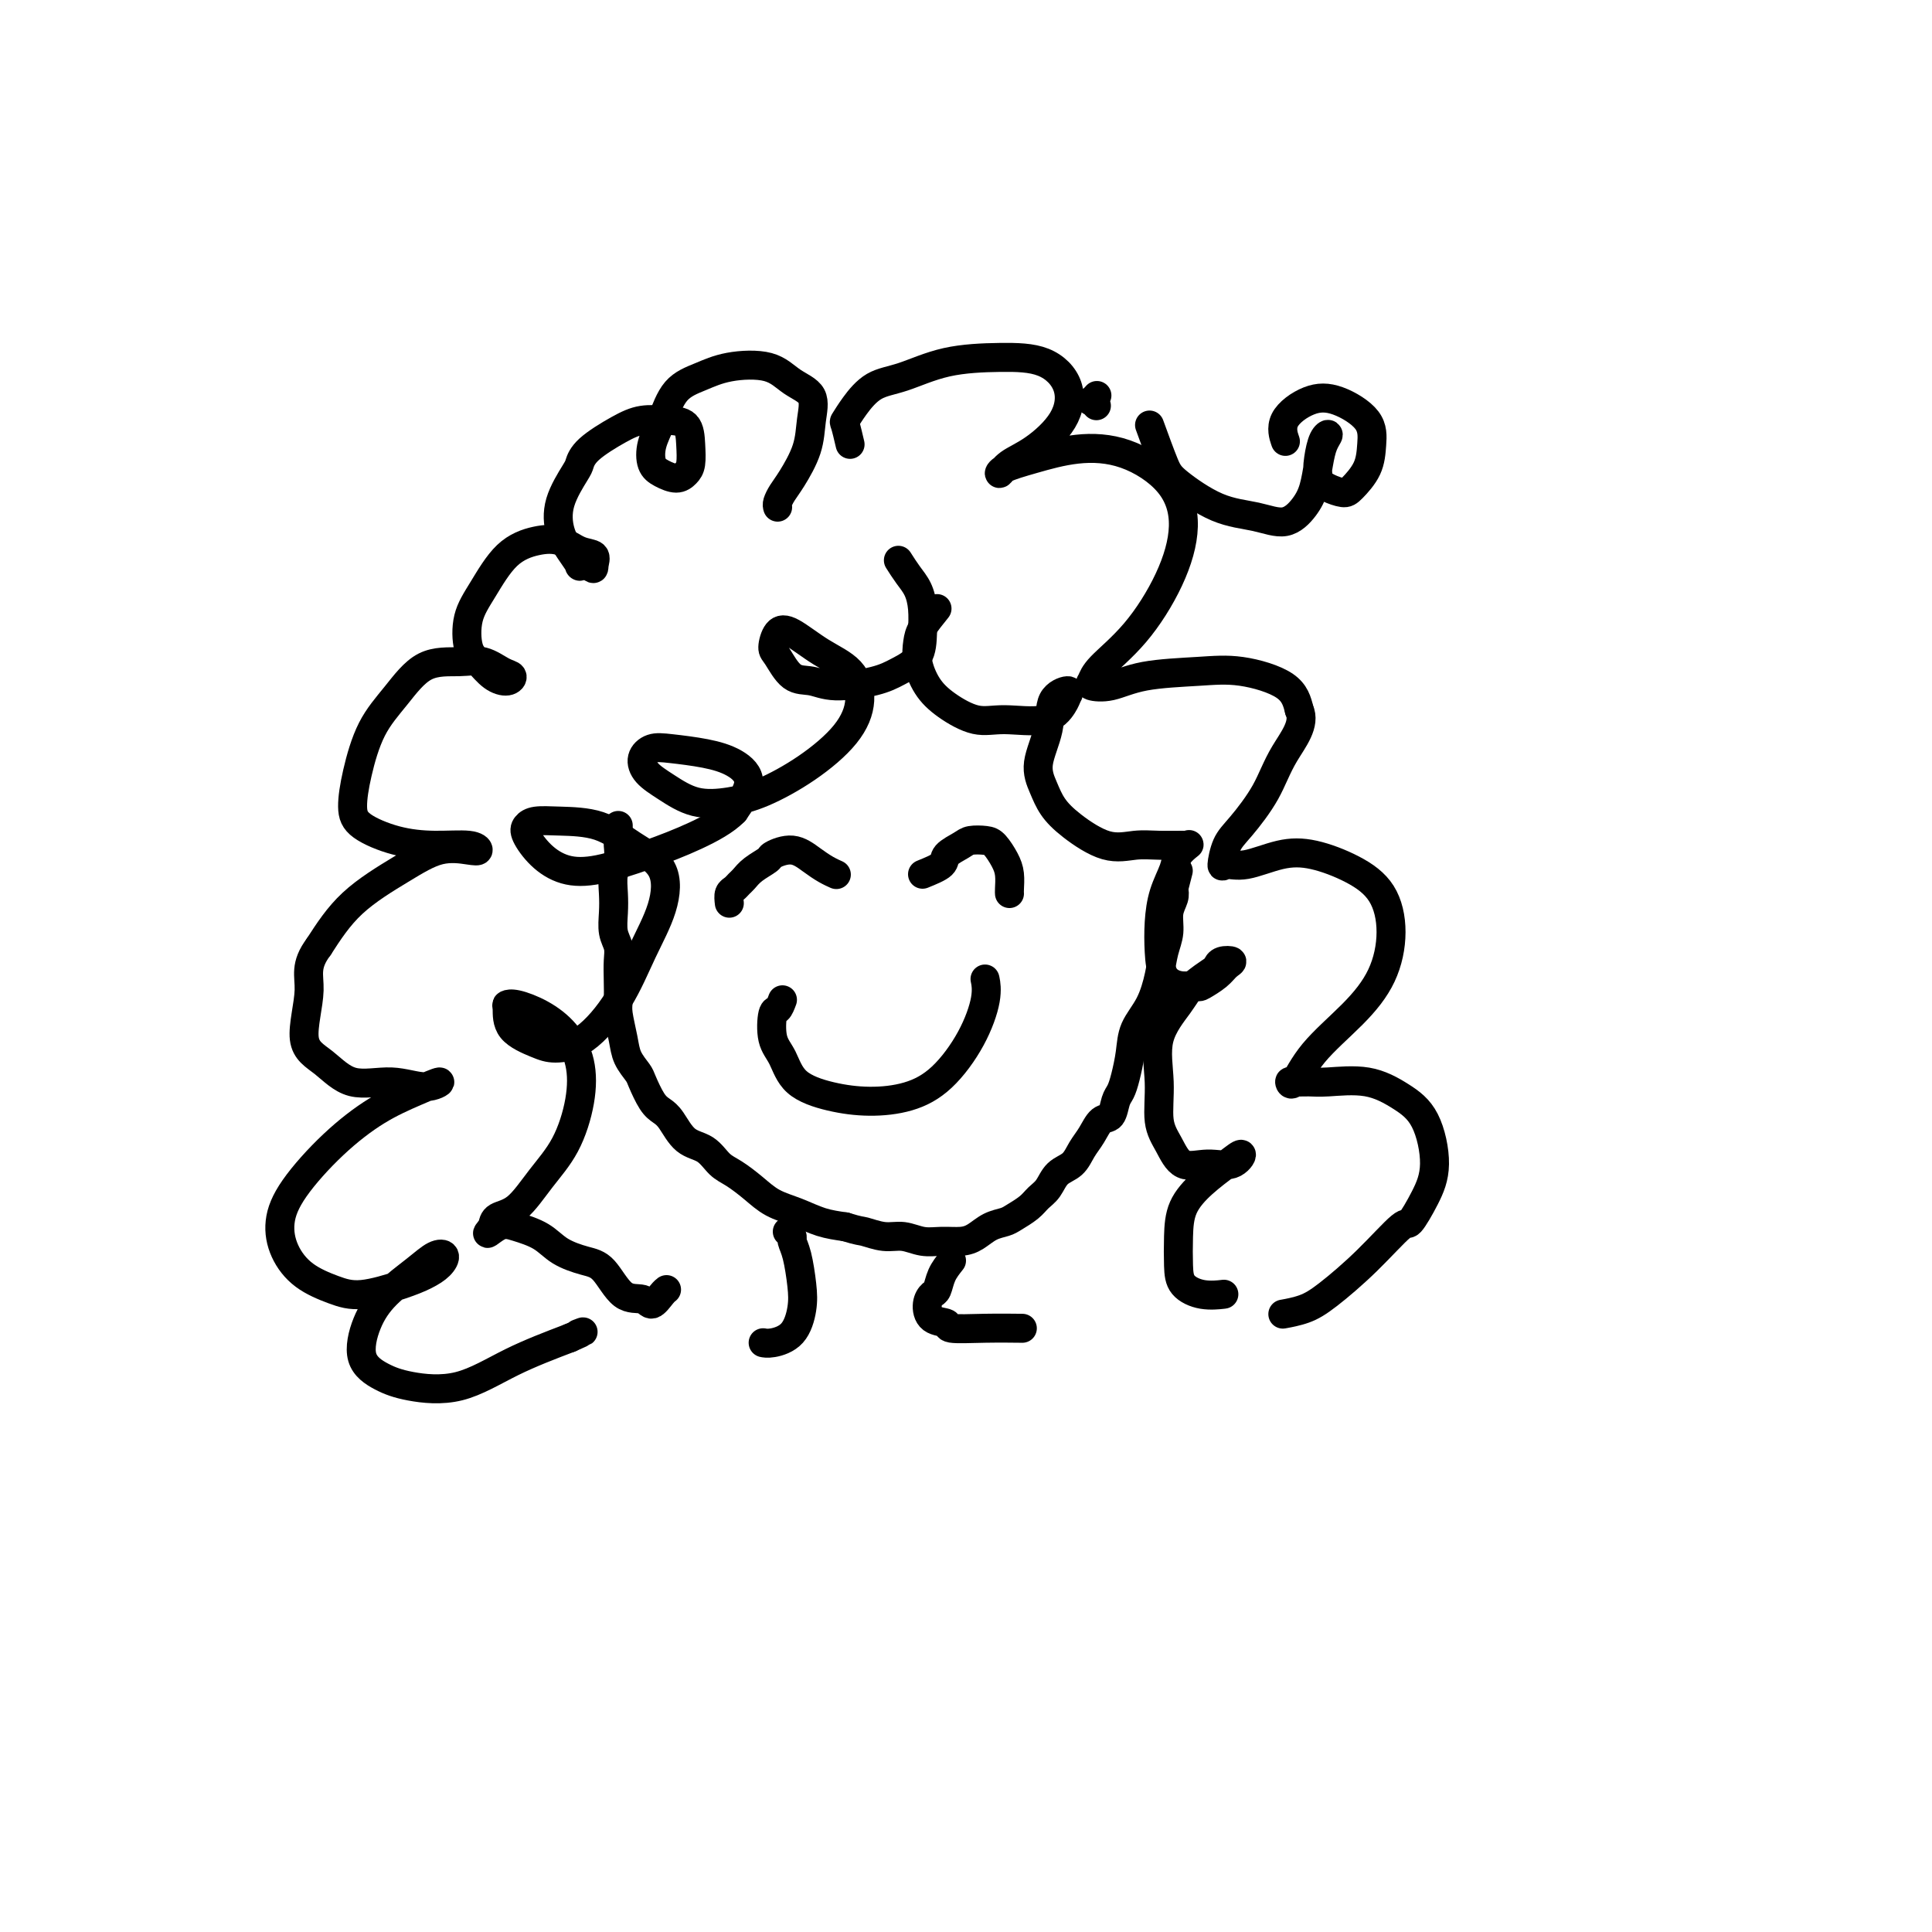 <svg viewBox='0 0 400 400' version='1.1' xmlns='http://www.w3.org/2000/svg' xmlns:xlink='http://www.w3.org/1999/xlink'><g fill='none' stroke='#000000' stroke-width='6' stroke-linecap='round' stroke-linejoin='round'><path d='M128,171c-0.000,-0.090 -0.000,-0.181 0,0c0.000,0.181 0.001,0.632 0,1c-0.001,0.368 -0.004,0.653 0,1c0.004,0.347 0.015,0.756 0,1c-0.015,0.244 -0.056,0.322 0,1c0.056,0.678 0.210,1.956 0,3c-0.210,1.044 -0.785,1.854 -1,3c-0.215,1.146 -0.072,2.627 0,4c0.072,1.373 0.072,2.639 0,4c-0.072,1.361 -0.215,2.819 0,4c0.215,1.181 0.789,2.085 1,3c0.211,0.915 0.060,1.840 0,3c-0.060,1.160 -0.028,2.554 0,4c0.028,1.446 0.053,2.944 0,4c-0.053,1.056 -0.184,1.670 0,3c0.184,1.330 0.682,3.375 1,5c0.318,1.625 0.455,2.831 1,4c0.545,1.169 1.496,2.303 2,3c0.504,0.697 0.560,0.957 1,2c0.440,1.043 1.265,2.869 2,4c0.735,1.131 1.379,1.567 2,2c0.621,0.433 1.218,0.864 2,2c0.782,1.136 1.749,2.979 3,4c1.251,1.021 2.788,1.222 4,2c1.212,0.778 2.101,2.134 3,3c0.899,0.866 1.807,1.244 3,2c1.193,0.756 2.670,1.890 4,3c1.330,1.110 2.511,2.194 4,3c1.489,0.806 3.285,1.332 5,2c1.715,0.668 3.347,1.476 5,2c1.653,0.524 3.326,0.762 5,1'/><path d='M175,254c3.035,0.935 3.122,0.772 4,1c0.878,0.228 2.545,0.846 4,1c1.455,0.154 2.696,-0.157 4,0c1.304,0.157 2.670,0.781 4,1c1.330,0.219 2.626,0.031 4,0c1.374,-0.031 2.828,0.095 4,0c1.172,-0.095 2.061,-0.409 3,-1c0.939,-0.591 1.928,-1.457 3,-2c1.072,-0.543 2.227,-0.763 3,-1c0.773,-0.237 1.165,-0.490 2,-1c0.835,-0.510 2.114,-1.276 3,-2c0.886,-0.724 1.378,-1.404 2,-2c0.622,-0.596 1.374,-1.107 2,-2c0.626,-0.893 1.126,-2.170 2,-3c0.874,-0.830 2.122,-1.215 3,-2c0.878,-0.785 1.387,-1.972 2,-3c0.613,-1.028 1.330,-1.899 2,-3c0.670,-1.101 1.293,-2.432 2,-3c0.707,-0.568 1.499,-0.374 2,-1c0.501,-0.626 0.710,-2.074 1,-3c0.290,-0.926 0.662,-1.330 1,-2c0.338,-0.670 0.644,-1.606 1,-3c0.356,-1.394 0.764,-3.247 1,-5c0.236,-1.753 0.302,-3.406 1,-5c0.698,-1.594 2.028,-3.129 3,-5c0.972,-1.871 1.585,-4.076 2,-6c0.415,-1.924 0.633,-3.565 1,-5c0.367,-1.435 0.882,-2.663 1,-4c0.118,-1.337 -0.160,-2.783 0,-4c0.160,-1.217 0.760,-2.205 1,-3c0.240,-0.795 0.120,-1.398 0,-2'/><path d='M243,184c1.667,-6.500 0.833,-3.250 0,0'/><path d='M186,116c0.649,1.018 1.298,2.037 2,3c0.702,0.963 1.458,1.872 2,3c0.542,1.128 0.869,2.477 1,4c0.131,1.523 0.065,3.222 0,5c-0.065,1.778 -0.131,3.635 -1,5c-0.869,1.365 -2.543,2.236 -4,3c-1.457,0.764 -2.698,1.420 -5,2c-2.302,0.580 -5.665,1.083 -8,1c-2.335,-0.083 -3.643,-0.751 -5,-1c-1.357,-0.249 -2.763,-0.080 -4,-1c-1.237,-0.920 -2.304,-2.928 -3,-4c-0.696,-1.072 -1.021,-1.209 -1,-2c0.021,-0.791 0.389,-2.237 1,-3c0.611,-0.763 1.465,-0.843 3,0c1.535,0.843 3.752,2.608 6,4c2.248,1.392 4.529,2.411 6,4c1.471,1.589 2.132,3.750 2,6c-0.132,2.250 -1.058,4.591 -3,7c-1.942,2.409 -4.900,4.885 -8,7c-3.100,2.115 -6.343,3.868 -9,5c-2.657,1.132 -4.727,1.643 -7,2c-2.273,0.357 -4.748,0.561 -7,0c-2.252,-0.561 -4.283,-1.888 -6,-3c-1.717,-1.112 -3.122,-2.008 -4,-3c-0.878,-0.992 -1.229,-2.079 -1,-3c0.229,-0.921 1.038,-1.676 2,-2c0.962,-0.324 2.078,-0.217 4,0c1.922,0.217 4.649,0.543 7,1c2.351,0.457 4.325,1.046 6,2c1.675,0.954 3.050,2.273 3,4c-0.050,1.727 -1.525,3.864 -3,6'/><path d='M152,168c-1.806,1.864 -4.822,3.525 -8,5c-3.178,1.475 -6.519,2.764 -10,4c-3.481,1.236 -7.102,2.419 -10,3c-2.898,0.581 -5.074,0.558 -7,0c-1.926,-0.558 -3.604,-1.652 -5,-3c-1.396,-1.348 -2.511,-2.949 -3,-4c-0.489,-1.051 -0.353,-1.552 0,-2c0.353,-0.448 0.922,-0.843 2,-1c1.078,-0.157 2.667,-0.075 5,0c2.333,0.075 5.412,0.144 8,1c2.588,0.856 4.684,2.501 7,4c2.316,1.499 4.852,2.853 6,5c1.148,2.147 0.908,5.087 0,8c-0.908,2.913 -2.484,5.798 -4,9c-1.516,3.202 -2.970,6.721 -5,10c-2.030,3.279 -4.635,6.318 -7,8c-2.365,1.682 -4.491,2.006 -6,2c-1.509,-0.006 -2.401,-0.343 -4,-1c-1.599,-0.657 -3.906,-1.636 -5,-3c-1.094,-1.364 -0.974,-3.115 -1,-4c-0.026,-0.885 -0.196,-0.904 0,-1c0.196,-0.096 0.758,-0.270 2,0c1.242,0.270 3.163,0.983 5,2c1.837,1.017 3.592,2.338 5,4c1.408,1.662 2.471,3.664 3,6c0.529,2.336 0.524,5.006 0,8c-0.524,2.994 -1.566,6.310 -3,9c-1.434,2.690 -3.261,4.752 -5,7c-1.739,2.248 -3.391,4.682 -5,6c-1.609,1.318 -3.174,1.519 -4,2c-0.826,0.481 -0.913,1.240 -1,2'/><path d='M102,254c-2.268,2.651 -0.438,0.780 1,0c1.438,-0.780 2.485,-0.469 4,0c1.515,0.469 3.500,1.097 5,2c1.500,0.903 2.517,2.083 4,3c1.483,0.917 3.433,1.572 5,2c1.567,0.428 2.752,0.630 4,2c1.248,1.370 2.559,3.908 4,5c1.441,1.092 3.013,0.737 4,1c0.987,0.263 1.388,1.143 2,1c0.612,-0.143 1.434,-1.308 2,-2c0.566,-0.692 0.876,-0.912 1,-1c0.124,-0.088 0.062,-0.044 0,0'/><path d='M194,126c-1.165,1.439 -2.330,2.877 -3,4c-0.670,1.123 -0.844,1.930 -1,3c-0.156,1.070 -0.293,2.401 0,4c0.293,1.599 1.015,3.464 2,5c0.985,1.536 2.232,2.742 4,4c1.768,1.258 4.056,2.569 6,3c1.944,0.431 3.543,-0.019 6,0c2.457,0.019 5.772,0.506 8,0c2.228,-0.506 3.370,-2.003 4,-3c0.630,-0.997 0.749,-1.492 1,-2c0.251,-0.508 0.634,-1.028 0,-1c-0.634,0.028 -2.284,0.604 -3,2c-0.716,1.396 -0.498,3.611 -1,6c-0.502,2.389 -1.725,4.953 -2,7c-0.275,2.047 0.397,3.578 1,5c0.603,1.422 1.139,2.735 2,4c0.861,1.265 2.049,2.482 4,4c1.951,1.518 4.666,3.335 7,4c2.334,0.665 4.288,0.177 6,0c1.712,-0.177 3.184,-0.042 5,0c1.816,0.042 3.977,-0.009 5,0c1.023,0.009 0.909,0.079 1,0c0.091,-0.079 0.389,-0.309 0,0c-0.389,0.309 -1.464,1.155 -2,2c-0.536,0.845 -0.535,1.690 -1,3c-0.465,1.310 -1.398,3.087 -2,5c-0.602,1.913 -0.874,3.963 -1,6c-0.126,2.037 -0.106,4.061 0,6c0.106,1.939 0.298,3.791 1,5c0.702,1.209 1.915,1.774 3,2c1.085,0.226 2.043,0.113 3,0'/><path d='M247,204c1.225,0.402 1.288,0.408 2,0c0.712,-0.408 2.072,-1.230 3,-2c0.928,-0.770 1.425,-1.487 2,-2c0.575,-0.513 1.227,-0.822 1,-1c-0.227,-0.178 -1.332,-0.223 -2,0c-0.668,0.223 -0.898,0.716 -1,1c-0.102,0.284 -0.076,0.358 -1,1c-0.924,0.642 -2.799,1.851 -4,3c-1.201,1.149 -1.728,2.238 -3,4c-1.272,1.762 -3.290,4.196 -4,7c-0.710,2.804 -0.113,5.976 0,9c0.113,3.024 -0.258,5.898 0,8c0.258,2.102 1.147,3.430 2,5c0.853,1.570 1.671,3.382 3,4c1.329,0.618 3.168,0.044 5,0c1.832,-0.044 3.658,0.444 5,0c1.342,-0.444 2.202,-1.818 2,-2c-0.202,-0.182 -1.466,0.828 -3,2c-1.534,1.172 -3.338,2.505 -5,4c-1.662,1.495 -3.180,3.150 -4,5c-0.820,1.850 -0.941,3.893 -1,6c-0.059,2.107 -0.057,4.277 0,6c0.057,1.723 0.170,2.998 1,4c0.830,1.002 2.377,1.731 4,2c1.623,0.269 3.321,0.077 4,0c0.679,-0.077 0.340,-0.038 0,0'/><path d='M161,105c-0.075,-0.249 -0.151,-0.498 0,-1c0.151,-0.502 0.527,-1.258 1,-2c0.473,-0.742 1.043,-1.471 2,-3c0.957,-1.529 2.301,-3.856 3,-6c0.699,-2.144 0.754,-4.103 1,-6c0.246,-1.897 0.682,-3.732 0,-5c-0.682,-1.268 -2.483,-1.969 -4,-3c-1.517,-1.031 -2.752,-2.391 -5,-3c-2.248,-0.609 -5.510,-0.467 -8,0c-2.490,0.467 -4.210,1.259 -6,2c-1.790,0.741 -3.652,1.431 -5,3c-1.348,1.569 -2.184,4.019 -3,6c-0.816,1.981 -1.613,3.495 -2,5c-0.387,1.505 -0.363,3.001 0,4c0.363,0.999 1.064,1.500 2,2c0.936,0.500 2.106,0.999 3,1c0.894,0.001 1.510,-0.497 2,-1c0.490,-0.503 0.852,-1.012 1,-2c0.148,-0.988 0.083,-2.457 0,-4c-0.083,-1.543 -0.183,-3.161 -1,-4c-0.817,-0.839 -2.352,-0.897 -4,-1c-1.648,-0.103 -3.409,-0.249 -5,0c-1.591,0.249 -3.012,0.893 -5,2c-1.988,1.107 -4.545,2.676 -6,4c-1.455,1.324 -1.810,2.401 -2,3c-0.190,0.599 -0.215,0.718 -1,2c-0.785,1.282 -2.331,3.727 -3,6c-0.669,2.273 -0.461,4.374 0,6c0.461,1.626 1.175,2.776 2,4c0.825,1.224 1.761,2.522 2,3c0.239,0.478 -0.217,0.137 0,0c0.217,-0.137 1.109,-0.068 2,0'/><path d='M122,117c1.119,1.196 0.917,0.687 1,0c0.083,-0.687 0.453,-1.552 0,-2c-0.453,-0.448 -1.727,-0.480 -3,-1c-1.273,-0.520 -2.544,-1.527 -4,-2c-1.456,-0.473 -3.095,-0.411 -5,0c-1.905,0.411 -4.074,1.173 -6,3c-1.926,1.827 -3.607,4.720 -5,7c-1.393,2.280 -2.496,3.946 -3,6c-0.504,2.054 -0.407,4.494 0,6c0.407,1.506 1.124,2.076 2,3c0.876,0.924 1.912,2.201 3,3c1.088,0.799 2.230,1.118 3,1c0.770,-0.118 1.169,-0.674 1,-1c-0.169,-0.326 -0.907,-0.424 -2,-1c-1.093,-0.576 -2.540,-1.631 -4,-2c-1.460,-0.369 -2.934,-0.050 -5,0c-2.066,0.050 -4.726,-0.167 -7,1c-2.274,1.167 -4.162,3.719 -6,6c-1.838,2.281 -3.625,4.292 -5,7c-1.375,2.708 -2.338,6.113 -3,9c-0.662,2.887 -1.022,5.256 -1,7c0.022,1.744 0.427,2.863 2,4c1.573,1.137 4.313,2.291 7,3c2.687,0.709 5.320,0.972 8,1c2.680,0.028 5.408,-0.179 7,0c1.592,0.179 2.048,0.743 2,1c-0.048,0.257 -0.601,0.207 -2,0c-1.399,-0.207 -3.643,-0.571 -6,0c-2.357,0.571 -4.827,2.077 -8,4c-3.173,1.923 -7.049,4.264 -10,7c-2.951,2.736 -4.975,5.868 -7,9'/><path d='M66,196c-2.976,3.970 -1.915,5.896 -2,9c-0.085,3.104 -1.314,7.387 -1,10c0.314,2.613 2.172,3.557 4,5c1.828,1.443 3.626,3.386 6,4c2.374,0.614 5.325,-0.102 8,0c2.675,0.102 5.076,1.023 7,1c1.924,-0.023 3.372,-0.991 3,-1c-0.372,-0.009 -2.563,0.940 -5,2c-2.437,1.060 -5.121,2.232 -8,4c-2.879,1.768 -5.952,4.132 -9,7c-3.048,2.868 -6.070,6.239 -8,9c-1.930,2.761 -2.768,4.913 -3,7c-0.232,2.087 0.142,4.108 1,6c0.858,1.892 2.200,3.653 4,5c1.800,1.347 4.058,2.278 6,3c1.942,0.722 3.569,1.234 6,1c2.431,-0.234 5.666,-1.213 8,-2c2.334,-0.787 3.768,-1.380 5,-2c1.232,-0.620 2.262,-1.266 3,-2c0.738,-0.734 1.183,-1.557 1,-2c-0.183,-0.443 -0.994,-0.506 -2,0c-1.006,0.506 -2.206,1.581 -4,3c-1.794,1.419 -4.183,3.182 -6,5c-1.817,1.818 -3.064,3.693 -4,6c-0.936,2.307 -1.561,5.048 -1,7c0.561,1.952 2.308,3.114 4,4c1.692,0.886 3.330,1.495 6,2c2.670,0.505 6.373,0.905 10,0c3.627,-0.905 7.179,-3.116 11,-5c3.821,-1.884 7.910,-3.442 12,-5'/><path d='M118,277c4.022,-1.778 2.578,-1.222 2,-1c-0.578,0.222 -0.289,0.111 0,0'/><path d='M176,92c-0.385,-1.639 -0.771,-3.277 -1,-4c-0.229,-0.723 -0.303,-0.530 0,-1c0.303,-0.470 0.983,-1.604 2,-3c1.017,-1.396 2.371,-3.053 4,-4c1.629,-0.947 3.533,-1.183 6,-2c2.467,-0.817 5.495,-2.216 9,-3c3.505,-0.784 7.485,-0.954 11,-1c3.515,-0.046 6.565,0.031 9,1c2.435,0.969 4.257,2.828 5,5c0.743,2.172 0.409,4.657 -1,7c-1.409,2.343 -3.893,4.545 -6,6c-2.107,1.455 -3.839,2.162 -5,3c-1.161,0.838 -1.753,1.807 -2,2c-0.247,0.193 -0.148,-0.392 1,-1c1.148,-0.608 3.346,-1.241 6,-2c2.654,-0.759 5.763,-1.643 9,-2c3.237,-0.357 6.603,-0.187 10,1c3.397,1.187 6.827,3.392 9,6c2.173,2.608 3.091,5.620 3,9c-0.091,3.380 -1.190,7.130 -3,11c-1.810,3.870 -4.331,7.862 -7,11c-2.669,3.138 -5.486,5.423 -7,7c-1.514,1.577 -1.723,2.448 -2,3c-0.277,0.552 -0.620,0.787 0,1c0.620,0.213 2.204,0.404 4,0c1.796,-0.404 3.804,-1.404 7,-2c3.196,-0.596 7.578,-0.789 11,-1c3.422,-0.211 5.883,-0.442 9,0c3.117,0.442 6.891,1.555 9,3c2.109,1.445 2.555,3.223 3,5'/><path d='M269,147c1.350,2.892 -1.274,6.121 -3,9c-1.726,2.879 -2.552,5.408 -4,8c-1.448,2.592 -3.517,5.246 -5,7c-1.483,1.754 -2.380,2.607 -3,4c-0.620,1.393 -0.963,3.328 -1,4c-0.037,0.672 0.232,0.083 1,0c0.768,-0.083 2.037,0.341 4,0c1.963,-0.341 4.622,-1.445 7,-2c2.378,-0.555 4.476,-0.559 7,0c2.524,0.559 5.473,1.683 8,3c2.527,1.317 4.630,2.828 6,5c1.370,2.172 2.007,5.003 2,8c-0.007,2.997 -0.657,6.158 -2,9c-1.343,2.842 -3.378,5.364 -6,8c-2.622,2.636 -5.832,5.386 -8,8c-2.168,2.614 -3.294,5.093 -4,6c-0.706,0.907 -0.992,0.241 -1,0c-0.008,-0.241 0.261,-0.056 1,0c0.739,0.056 1.948,-0.016 3,0c1.052,0.016 1.947,0.120 4,0c2.053,-0.120 5.263,-0.463 8,0c2.737,0.463 4.999,1.733 7,3c2.001,1.267 3.739,2.530 5,5c1.261,2.470 2.045,6.146 2,9c-0.045,2.854 -0.921,4.886 -2,7c-1.079,2.114 -2.363,4.310 -3,5c-0.637,0.690 -0.627,-0.127 -2,1c-1.373,1.127 -4.130,4.197 -7,7c-2.870,2.803 -5.852,5.339 -8,7c-2.148,1.661 -3.463,2.447 -5,3c-1.537,0.553 -3.296,0.872 -4,1c-0.704,0.128 -0.352,0.064 0,0'/><path d='M151,187c-0.088,-0.758 -0.177,-1.515 0,-2c0.177,-0.485 0.619,-0.697 1,-1c0.381,-0.303 0.702,-0.696 1,-1c0.298,-0.304 0.575,-0.517 1,-1c0.425,-0.483 0.998,-1.234 2,-2c1.002,-0.766 2.432,-1.547 3,-2c0.568,-0.453 0.275,-0.576 1,-1c0.725,-0.424 2.468,-1.147 4,-1c1.532,0.147 2.854,1.163 4,2c1.146,0.837 2.116,1.495 3,2c0.884,0.505 1.681,0.859 2,1c0.319,0.141 0.159,0.071 0,0'/><path d='M191,181c1.658,-0.672 3.316,-1.343 4,-2c0.684,-0.657 0.396,-1.299 1,-2c0.604,-0.701 2.102,-1.461 3,-2c0.898,-0.539 1.197,-0.858 2,-1c0.803,-0.142 2.110,-0.109 3,0c0.890,0.109 1.363,0.292 2,1c0.637,0.708 1.439,1.941 2,3c0.561,1.059 0.882,1.944 1,3c0.118,1.056 0.032,2.284 0,3c-0.032,0.716 -0.009,0.919 0,1c0.009,0.081 0.005,0.041 0,0'/><path d='M162,207c-0.322,0.861 -0.644,1.721 -1,2c-0.356,0.279 -0.744,-0.024 -1,1c-0.256,1.024 -0.378,3.375 0,5c0.378,1.625 1.257,2.525 2,4c0.743,1.475 1.351,3.525 3,5c1.649,1.475 4.338,2.376 7,3c2.662,0.624 5.295,0.972 8,1c2.705,0.028 5.481,-0.263 8,-1c2.519,-0.737 4.780,-1.921 7,-4c2.220,-2.079 4.399,-5.052 6,-8c1.601,-2.948 2.623,-5.871 3,-8c0.377,-2.129 0.108,-3.466 0,-4c-0.108,-0.534 -0.054,-0.267 0,0'/><path d='M163,255c0.445,0.360 0.891,0.720 1,1c0.109,0.280 -0.118,0.480 0,1c0.118,0.520 0.583,1.358 1,3c0.417,1.642 0.788,4.086 1,6c0.212,1.914 0.267,3.297 0,5c-0.267,1.703 -0.855,3.724 -2,5c-1.145,1.276 -2.847,1.805 -4,2c-1.153,0.195 -1.758,0.056 -2,0c-0.242,-0.056 -0.121,-0.028 0,0'/><path d='M197,261c-0.754,0.948 -1.508,1.897 -2,3c-0.492,1.103 -0.723,2.361 -1,3c-0.277,0.639 -0.601,0.658 -1,1c-0.399,0.342 -0.872,1.006 -1,2c-0.128,0.994 0.089,2.319 1,3c0.911,0.681 2.515,0.718 3,1c0.485,0.282 -0.148,0.807 1,1c1.148,0.193 4.078,0.052 7,0c2.922,-0.052 5.835,-0.015 7,0c1.165,0.015 0.583,0.007 0,0'/><path d='M227,84c-0.393,-0.452 -0.786,-0.905 -1,-1c-0.214,-0.095 -0.250,0.167 0,0c0.250,-0.167 0.786,-0.762 1,-1c0.214,-0.238 0.107,-0.119 0,0'/><path d='M238,88c1.117,3.067 2.234,6.134 3,8c0.766,1.866 1.181,2.530 3,4c1.819,1.470 5.040,3.746 8,5c2.960,1.254 5.658,1.487 8,2c2.342,0.513 4.329,1.305 6,1c1.671,-0.305 3.027,-1.707 4,-3c0.973,-1.293 1.564,-2.475 2,-4c0.436,-1.525 0.716,-3.392 1,-5c0.284,-1.608 0.572,-2.957 1,-4c0.428,-1.043 0.995,-1.779 1,-2c0.005,-0.221 -0.553,0.074 -1,1c-0.447,0.926 -0.784,2.482 -1,4c-0.216,1.518 -0.310,2.998 0,4c0.310,1.002 1.025,1.525 2,2c0.975,0.475 2.210,0.901 3,1c0.790,0.099 1.136,-0.127 2,-1c0.864,-0.873 2.246,-2.391 3,-4c0.754,-1.609 0.881,-3.310 1,-5c0.119,-1.690 0.232,-3.370 -1,-5c-1.232,-1.630 -3.808,-3.210 -6,-4c-2.192,-0.790 -4.000,-0.789 -6,0c-2.000,0.789 -4.192,2.366 -5,4c-0.808,1.634 -0.231,3.324 0,4c0.231,0.676 0.115,0.338 0,0'/></g>
</svg>
